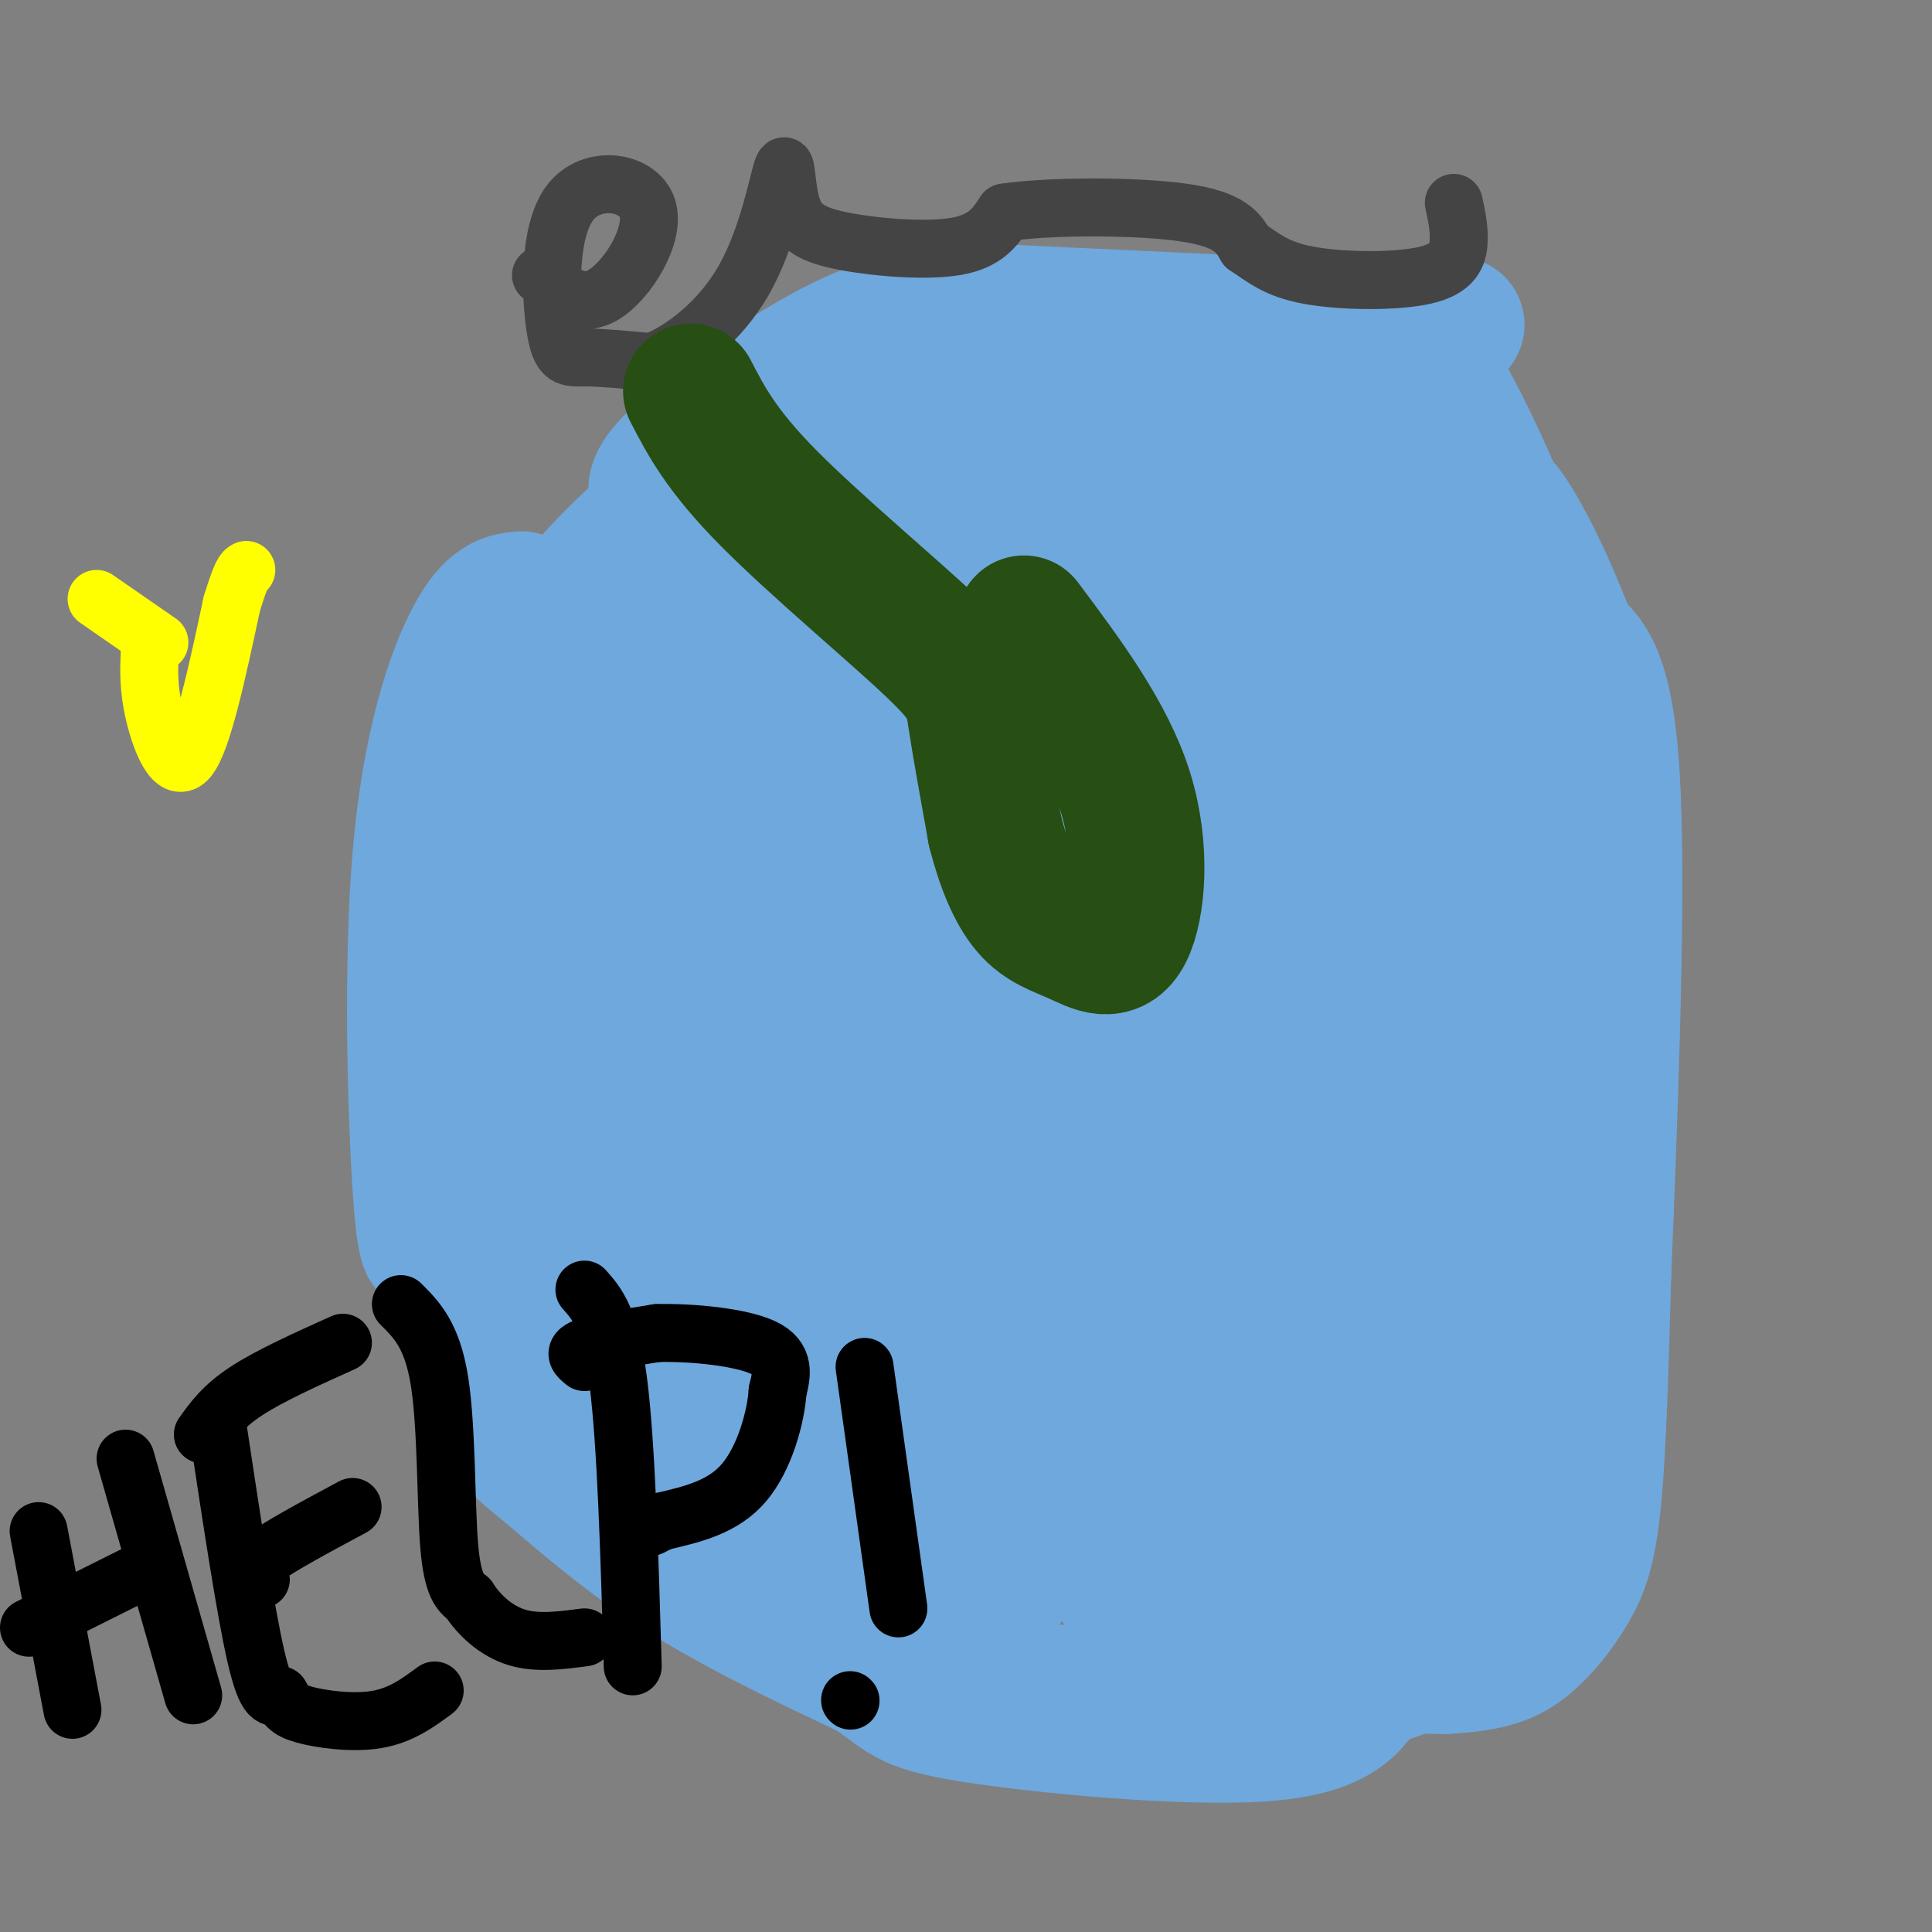 <svg viewBox='0 0 400 400' version='1.1' xmlns='http://www.w3.org/2000/svg' xmlns:xlink='http://www.w3.org/1999/xlink'><rect x="0" y="0" width="400" height="400" fill="#808080" stroke="none"/><g fill='none' stroke='#6fa8dc' stroke-width='28' stroke-linecap='round' stroke-linejoin='round'><path d='M108,124c-3.000,0.280 -6.000,0.560 -10,8c-4.000,7.440 -9.000,22.042 -11,45c-2.000,22.958 -1.000,54.274 0,69c1.000,14.726 2.000,12.863 3,11'/><path d='M90,257c3.105,8.882 9.368,25.587 13,34c3.632,8.413 4.632,8.534 10,13c5.368,4.466 15.105,13.276 27,21c11.895,7.724 25.947,14.362 40,21'/><path d='M180,346c7.631,4.917 6.708,6.708 21,9c14.292,2.292 43.798,5.083 60,4c16.202,-1.083 19.101,-6.042 22,-11'/><path d='M283,348c6.297,-1.982 11.038,-1.439 15,-13c3.962,-11.561 7.144,-35.228 10,-46c2.856,-10.772 5.388,-8.649 7,-11c1.612,-2.351 2.306,-9.175 3,-16'/><path d='M318,262c2.490,-8.207 7.214,-20.726 10,-32c2.786,-11.274 3.635,-21.305 1,-33c-2.635,-11.695 -8.753,-25.056 -12,-38c-3.247,-12.944 -3.624,-25.472 -4,-38'/><path d='M313,121c-0.099,-6.868 1.654,-5.037 -1,-12c-2.654,-6.963 -9.715,-22.721 -15,-31c-5.285,-8.279 -8.796,-9.080 -22,-10c-13.204,-0.920 -36.102,-1.960 -59,-3'/><path d='M216,65c-13.335,-0.703 -17.172,-0.962 -23,0c-5.828,0.962 -13.646,3.144 -24,9c-10.354,5.856 -23.244,15.388 -29,21c-5.756,5.612 -4.378,7.306 -3,9'/><path d='M137,104c-5.222,9.170 -16.778,27.595 -21,39c-4.222,11.405 -1.111,15.789 -1,21c0.111,5.211 -2.778,11.249 0,20c2.778,8.751 11.222,20.215 15,28c3.778,7.785 2.889,11.893 2,16'/><path d='M132,228c4.236,13.876 13.826,40.565 24,60c10.174,19.435 20.931,31.617 29,41c8.069,9.383 13.448,15.967 20,19c6.552,3.033 14.276,2.517 22,2'/><path d='M227,350c6.833,-2.583 12.917,-10.042 22,-30c9.083,-19.958 21.167,-52.417 27,-58c5.833,-5.583 5.417,15.708 5,37'/><path d='M281,299c2.689,9.178 6.911,13.622 2,19c-4.911,5.378 -18.956,11.689 -33,18'/><path d='M250,336c-5.024,4.036 -1.083,5.125 0,6c1.083,0.875 -0.690,1.536 7,2c7.690,0.464 24.845,0.732 42,1'/><path d='M299,345c9.876,-0.467 13.565,-2.136 17,-5c3.435,-2.864 6.617,-6.925 9,-11c2.383,-4.075 3.967,-8.164 5,-19c1.033,-10.836 1.517,-28.418 2,-46'/><path d='M332,264c1.156,-27.733 3.044,-74.067 2,-99c-1.044,-24.933 -5.022,-28.467 -9,-32'/><path d='M325,133c-4.011,-10.922 -9.539,-22.226 -13,-27c-3.461,-4.774 -4.855,-3.016 -6,-7c-1.145,-3.984 -2.041,-13.710 -6,0c-3.959,13.710 -10.979,50.855 -18,88'/><path d='M282,187c-3.156,21.777 -2.045,32.218 -2,35c0.045,2.782 -0.977,-2.097 -5,9c-4.023,11.097 -11.047,38.170 -7,38c4.047,-0.170 19.167,-27.584 26,-39c6.833,-11.416 5.381,-6.833 6,-16c0.619,-9.167 3.310,-32.083 6,-55'/><path d='M306,159c0.044,10.244 -2.844,63.356 -4,79c-1.156,15.644 -0.578,-6.178 0,-28'/><path d='M302,210c-0.276,-9.274 -0.965,-18.460 0,-19c0.965,-0.540 3.585,7.565 5,12c1.415,4.435 1.627,5.199 0,17c-1.627,11.801 -5.092,34.639 -8,47c-2.908,12.361 -5.259,14.246 -9,17c-3.741,2.754 -8.870,6.377 -14,10'/><path d='M276,294c-3.798,4.000 -6.292,9.000 -8,13c-1.708,4.000 -2.631,7.000 -12,9c-9.369,2.000 -27.185,3.000 -45,4'/><path d='M211,320c-8.001,-1.528 -5.503,-7.348 -8,-18c-2.497,-10.652 -9.987,-26.135 -9,-41c0.987,-14.865 10.453,-29.112 15,-45c4.547,-15.888 4.174,-33.418 6,-34c1.826,-0.582 5.850,15.782 8,23c2.150,7.218 2.425,5.289 1,22c-1.425,16.711 -4.550,52.060 -7,68c-2.450,15.940 -4.225,12.470 -6,9'/><path d='M211,304c-0.755,2.891 0.358,5.617 0,4c-0.358,-1.617 -2.189,-7.578 -1,-12c1.189,-4.422 5.396,-7.304 5,-8c-0.396,-0.696 -5.395,0.793 -2,-10c3.395,-10.793 15.183,-33.867 21,-36c5.817,-2.133 5.662,16.676 5,30c-0.662,13.324 -1.831,21.162 -3,29'/><path d='M236,301c-2.332,14.754 -6.660,37.138 -3,22c3.660,-15.138 15.310,-67.799 18,-92c2.690,-24.201 -3.578,-19.940 -6,-32c-2.422,-12.060 -0.998,-40.439 4,-40c4.998,0.439 13.571,29.697 17,47c3.429,17.303 1.715,22.652 0,28'/><path d='M266,234c-1.857,8.417 -6.500,15.458 -7,21c-0.500,5.542 3.143,9.583 6,-13c2.857,-22.583 4.929,-71.792 7,-121'/><path d='M272,121c0.422,-28.156 -2.022,-38.044 -8,-38c-5.978,0.044 -15.489,10.022 -25,20'/><path d='M239,103c-6.445,4.943 -10.058,7.302 -18,18c-7.942,10.698 -20.212,29.736 -26,50c-5.788,20.264 -5.095,41.753 -2,60c3.095,18.247 8.593,33.252 12,43c3.407,9.748 4.725,14.240 5,4c0.275,-10.240 -0.493,-35.211 1,-52c1.493,-16.789 5.246,-25.394 9,-34'/><path d='M220,192c3.141,-15.527 6.494,-37.346 11,-52c4.506,-14.654 10.167,-22.144 14,-26c3.833,-3.856 5.840,-4.076 7,-1c1.160,3.076 1.474,9.450 0,16c-1.474,6.550 -4.737,13.275 -8,20'/><path d='M244,149c-0.523,0.573 2.169,-7.994 5,-12c2.831,-4.006 5.800,-3.452 7,-5c1.200,-1.548 0.631,-5.198 10,-19c9.369,-13.802 28.676,-37.754 34,-44c5.324,-6.246 -3.336,5.216 -10,11c-6.664,5.784 -11.332,5.892 -16,6'/><path d='M274,86c-10.711,0.178 -29.489,-2.378 -45,-1c-15.511,1.378 -27.756,6.689 -40,12'/><path d='M189,97c-8.559,4.276 -9.958,8.967 -14,19c-4.042,10.033 -10.727,25.409 -11,39c-0.273,13.591 5.865,25.395 12,36c6.135,10.605 12.267,20.009 17,30c4.733,9.991 8.067,20.569 10,37c1.933,16.431 2.467,38.716 3,61'/><path d='M206,319c1.560,11.679 3.958,10.375 0,5c-3.958,-5.375 -14.274,-14.821 -21,-30c-6.726,-15.179 -9.863,-36.089 -13,-57'/><path d='M172,237c-2.933,-11.309 -3.767,-11.083 -4,-19c-0.233,-7.917 0.133,-23.978 1,-34c0.867,-10.022 2.233,-14.006 8,-21c5.767,-6.994 15.933,-16.998 21,-26c5.067,-9.002 5.033,-17.001 5,-25'/><path d='M203,112c0.619,-5.750 -0.333,-7.625 -1,-9c-0.667,-1.375 -1.048,-2.250 -6,0c-4.952,2.250 -14.476,7.625 -24,13'/><path d='M172,116c-6.274,3.268 -9.960,4.938 -17,18c-7.040,13.062 -17.434,37.517 -23,54c-5.566,16.483 -6.305,24.995 -2,34c4.305,9.005 13.652,18.502 23,28'/><path d='M153,250c5.964,7.286 9.375,11.500 9,11c-0.375,-0.500 -4.536,-5.714 -7,-21c-2.464,-15.286 -3.232,-40.643 -4,-66'/><path d='M151,174c-2.548,-11.595 -6.917,-7.583 -1,-21c5.917,-13.417 22.119,-44.262 30,-58c7.881,-13.738 7.440,-10.369 7,-7'/><path d='M187,88c2.362,-2.113 4.767,-3.896 6,1c1.233,4.896 1.293,16.472 -1,24c-2.293,7.528 -6.941,11.008 -8,12c-1.059,0.992 1.470,-0.504 4,-2'/><path d='M188,123c4.657,-1.581 14.300,-4.534 19,-7c4.700,-2.466 4.456,-4.444 5,-6c0.544,-1.556 1.877,-2.688 0,-8c-1.877,-5.312 -6.965,-14.803 -13,-19c-6.035,-4.197 -13.018,-3.098 -20,-2'/><path d='M179,81c-9.785,3.160 -24.246,12.059 -35,20c-10.754,7.941 -17.800,14.922 -23,21c-5.200,6.078 -8.554,11.252 -14,24c-5.446,12.748 -12.985,33.071 -16,43c-3.015,9.929 -1.508,9.465 0,9'/><path d='M91,198c-1.140,4.631 -3.991,11.707 -2,22c1.991,10.293 8.824,23.802 11,33c2.176,9.198 -0.303,14.084 2,22c2.303,7.916 9.389,18.862 13,24c3.611,5.138 3.746,4.468 5,4c1.254,-0.468 3.627,-0.734 6,-1'/><path d='M126,302c1.949,-0.805 3.821,-2.318 4,-16c0.179,-13.682 -1.333,-39.533 0,-55c1.333,-15.467 5.513,-20.549 4,-23c-1.513,-2.451 -8.718,-2.272 -11,3c-2.282,5.272 0.359,15.636 3,26'/><path d='M126,237c6.381,13.113 20.834,32.896 25,42c4.166,9.104 -1.955,7.528 0,12c1.955,4.472 11.987,14.992 12,19c0.013,4.008 -9.994,1.504 -20,-1'/><path d='M143,309c-4.119,0.095 -4.417,0.833 -9,-16c-4.583,-16.833 -13.452,-51.238 -17,-71c-3.548,-19.762 -1.774,-24.881 0,-30'/><path d='M117,192c-1.095,-7.476 -3.833,-11.167 1,-20c4.833,-8.833 17.238,-22.810 24,-35c6.762,-12.190 7.881,-22.595 9,-33'/><path d='M151,104c1.500,-5.833 0.750,-3.917 0,-2'/></g>
<g fill='none' stroke='#000000' stroke-width='12' stroke-linecap='round' stroke-linejoin='round'><path d='M8,317c0.000,0.000 7.000,37.000 7,37'/><path d='M6,337c0.000,0.000 24.000,-12.000 24,-12'/><path d='M26,302c0.000,0.000 14.000,49.000 14,49'/><path d='M45,295c2.917,19.333 5.833,38.667 8,48c2.167,9.333 3.583,8.667 5,8'/><path d='M58,351c1.155,2.012 1.542,3.042 5,4c3.458,0.958 9.988,1.845 15,1c5.012,-0.845 8.506,-3.423 12,-6'/><path d='M54,327c-1.583,-0.750 -3.167,-1.500 0,-4c3.167,-2.500 11.083,-6.750 19,-11'/><path d='M42,297c2.083,-2.917 4.167,-5.833 9,-9c4.833,-3.167 12.417,-6.583 20,-10'/><path d='M83,270c3.244,3.222 6.489,6.444 8,16c1.511,9.556 1.289,25.444 2,34c0.711,8.556 2.356,9.778 4,11'/><path d='M97,331c2.222,3.489 5.778,6.711 10,8c4.222,1.289 9.111,0.644 14,0'/><path d='M121,267c2.667,3.000 5.333,6.000 7,19c1.667,13.000 2.333,36.000 3,59'/><path d='M121,282c-1.250,-1.000 -2.500,-2.000 0,-3c2.500,-1.000 8.750,-2.000 15,-3'/><path d='M136,276c7.089,-0.200 17.311,0.800 22,3c4.689,2.200 3.844,5.600 3,9'/><path d='M161,288c-0.333,5.267 -2.667,13.933 -7,19c-4.333,5.067 -10.667,6.533 -17,8'/><path d='M137,315c-3.167,1.500 -2.583,1.250 -2,1'/><path d='M179,283c0.000,0.000 7.000,50.000 7,50'/><path d='M176,352c0.000,0.000 0.100,0.100 0.1,0.1'/></g>
<g fill='none' stroke='#ffff00' stroke-width='12' stroke-linecap='round' stroke-linejoin='round'><path d='M31,135c-0.156,3.778 -0.311,7.556 1,13c1.311,5.444 4.089,12.556 7,9c2.911,-3.556 5.956,-17.778 9,-32'/><path d='M48,125c2.000,-6.500 2.500,-6.750 3,-7'/><path d='M33,133c0.000,0.000 -13.000,-9.000 -13,-9'/></g>
<g fill='none' stroke='#444444' stroke-width='12' stroke-linecap='round' stroke-linejoin='round'><path d='M112,57c4.021,3.500 8.042,7.000 13,4c4.958,-3.000 10.853,-12.500 9,-18c-1.853,-5.500 -11.456,-7.000 -16,-1c-4.544,6.000 -4.031,19.500 -3,26c1.031,6.500 2.580,6.000 6,6c3.420,0.000 8.710,0.500 14,1'/><path d='M135,75c5.992,-2.198 13.974,-8.191 19,-17c5.026,-8.809 7.098,-20.432 8,-23c0.902,-2.568 0.633,3.920 2,8c1.367,4.080 4.368,5.752 11,7c6.632,1.248 16.895,2.071 23,1c6.105,-1.071 8.053,-4.035 10,-7'/><path d='M208,44c9.200,-1.400 27.200,-1.400 37,0c9.800,1.400 11.400,4.200 13,7'/><path d='M258,51c3.616,2.356 6.155,4.745 13,6c6.845,1.255 17.997,1.376 24,0c6.003,-1.376 6.858,-4.250 7,-7c0.142,-2.750 -0.429,-5.375 -1,-8'/></g>
<g fill='none' stroke='#274e13' stroke-width='28' stroke-linecap='round' stroke-linejoin='round'><path d='M143,81c3.161,6.101 6.321,12.202 16,22c9.679,9.798 25.875,23.292 34,31c8.125,7.708 8.179,9.631 9,15c0.821,5.369 2.411,14.185 4,23'/><path d='M206,172c1.742,6.896 4.097,12.635 7,16c2.903,3.365 6.356,4.356 10,6c3.644,1.644 7.481,3.943 10,-1c2.519,-4.943 3.720,-17.126 0,-29c-3.720,-11.874 -12.360,-23.437 -21,-35'/></g>
</svg>